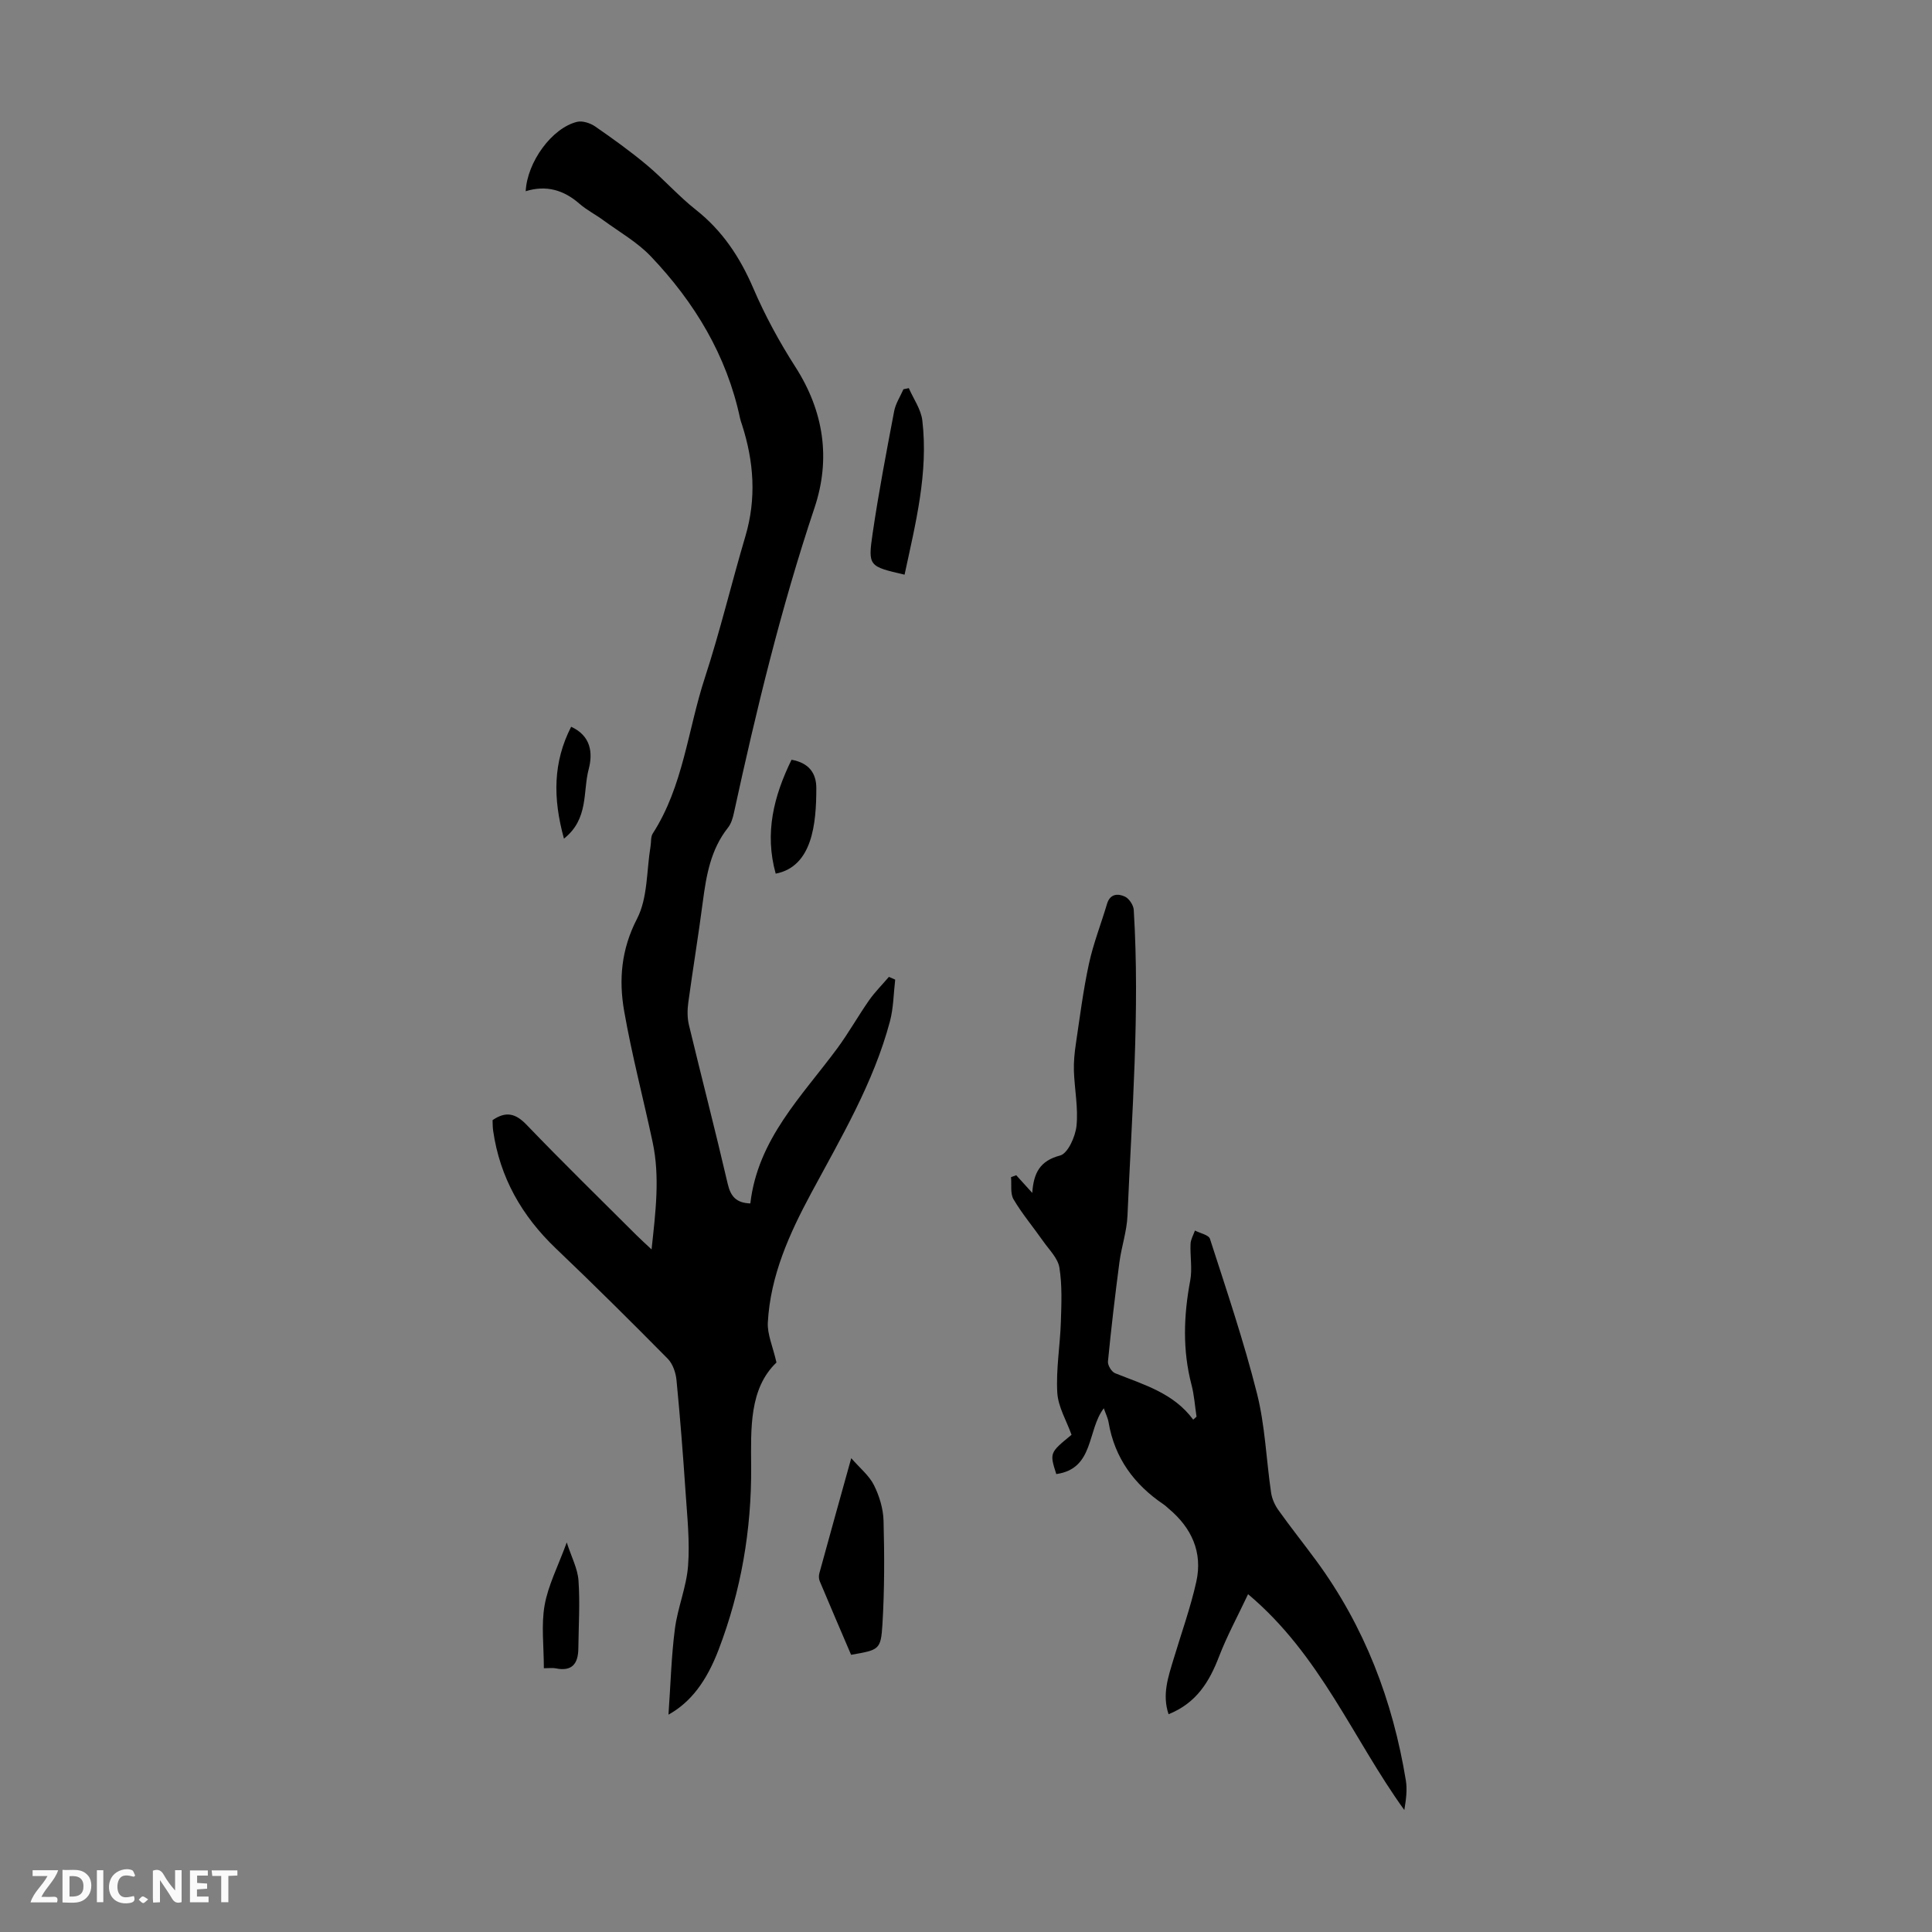 <svg enable-background="new 0 0 400 400" viewBox="0 0 400 400" xmlns="http://www.w3.org/2000/svg"><rect x="0" y="0" width="400" height="400" fill="#808080" stroke="none"/><g fill="#fbfafa"><path d="m37.59 393.81c-.92.31-1.52.05-2-.78-.7-1.2-1.52-2.34-2.47-3.78v4.59c-.55.03-.95.05-1.41.07-.03-.37-.06-.64-.06-.91 0-1.91 0-3.81 0-5.7 1.13-.41 1.77-.03 2.29.91.62 1.11 1.38 2.14 2.31 3.19v-4.2h1.35v6.61z"/><path d="m12.94 393.88v-6.75c1.9.19 3.93-.54 5.37 1.29.8 1.01.78 2.88.03 3.97-1.37 1.97-3.4 1.51-5.4 1.49m1.45-1.22c2.04.12 2.92-.58 2.89-2.21-.03-1.51-.98-2.19-2.89-2z"/><path d="m11.81 393.87h-5.49c.68-2.18 2.47-3.48 3.51-5.45h-3.08v-1.21h5.29c-.71 2.13-2.44 3.48-3.47 5.51.86 0 1.63.04 2.39-.01.79-.05 1.14.21.85 1.16"/><path d="m39.33 393.86v-6.61h3.7v1.07h-2.22v1.52c.68.04 1.34.09 2.07.13v1.07c-.72.05-1.38.09-2.1.14v1.48h2.4v1.19h-3.85z"/><path d="m27.71 388.56c-1.15-.3-2.46-.61-3.1.64-.37.73-.41 1.93-.06 2.67.63 1.35 1.99.93 3.17.68.35.94-.01 1.32-.93 1.46-1.62.25-3.05-.27-3.76-1.48-.73-1.24-.6-3.03.31-4.17.88-1.11 2.71-1.7 4-1.16.32.13.44.74.65 1.12-.1.08-.19.16-.28.24"/><path d="m49.15 387.24v1.07c-.59.02-1.17.05-1.87.08v5.44h-1.48v-5.44h-1.85c-.05-.4-.08-.73-.13-1.15z"/><path d="m20.06 387.21h1.33v6.62h-1.33z"/><path d="m30.68 393.25c-.49.38-.8.79-1.05.76-.32-.05-.6-.45-.9-.7.26-.24.51-.64.8-.67.29-.04.62.3 1.15.61"/></g><path d="m155.35 249.16c1.54-13.32 10.67-22.19 17.99-32.1 2.36-3.2 4.32-6.71 6.6-9.97 1.21-1.72 2.73-3.23 4.1-4.84.43.19.87.38 1.3.57-.34 2.89-.35 5.87-1.09 8.65-3.4 12.76-10.12 24.05-16.3 35.55-4.53 8.42-8.45 17.09-8.98 26.79-.13 2.44 1.03 4.94 1.79 8.28-5.66 5.42-5.29 13.64-5.24 21.66.08 13.02-2.09 25.61-6.72 37.75-2.52 6.61-5.79 10.94-10.4 13.5.45-6.34.59-12.09 1.33-17.76.57-4.41 2.41-8.69 2.73-13.09.38-5.08-.19-10.24-.53-15.35-.52-7.7-1.12-15.4-1.87-23.08-.15-1.53-.77-3.35-1.81-4.41-7.62-7.71-15.32-15.36-23.17-22.84-7.05-6.73-11.59-14.69-12.98-24.37-.11-.75-.09-1.52-.12-2.19 2.79-1.9 4.77-1.4 7.05.97 7.44 7.75 15.14 15.26 22.74 22.85.85.85 1.74 1.65 3.13 2.95.84-7.82 1.75-14.98.23-22.16-1.93-9.06-4.3-18.04-5.9-27.16-1.14-6.51-.62-12.79 2.66-19.14 2.24-4.33 1.96-9.96 2.8-15.02.15-.88.01-1.93.45-2.62 6.34-9.83 7.26-21.48 10.79-32.24 3.16-9.66 5.51-19.58 8.4-29.33 2.31-7.82 1.75-15.46-.71-23.09-.14-.43-.3-.85-.39-1.28-2.77-13.06-9.42-24.04-18.48-33.56-2.8-2.94-6.5-5.04-9.82-7.47-1.62-1.19-3.46-2.12-4.96-3.43-3.26-2.85-6.89-3.91-11.13-2.59.31-6.08 5.45-13.09 10.62-14.36 1.12-.28 2.74.25 3.76.95 3.66 2.53 7.29 5.14 10.7 7.99 3.51 2.94 6.57 6.44 10.16 9.27 5.53 4.37 9.15 9.87 11.91 16.3 2.41 5.61 5.37 11.05 8.67 16.2 5.92 9.22 7.37 19.07 3.97 29.21-6.93 20.71-12.05 41.86-16.68 63.15-.23 1.07-.57 2.23-1.23 3.06-3.58 4.52-4.49 9.86-5.21 15.35-.91 6.97-2.06 13.91-3.01 20.88-.2 1.5-.22 3.13.13 4.6 2.64 10.97 5.48 21.9 8.03 32.89.61 2.62 1.75 3.97 4.69 4.08z" fill="#010000"/><path d="m247.73 293.3c-.34-2.2-.48-4.45-1.04-6.59-1.88-7.18-1.63-14.33-.27-21.57.46-2.45-.04-5.07.07-7.61.04-.93.59-1.84.91-2.76 1.07.56 2.85.9 3.11 1.72 3.42 10.61 7.01 21.2 9.73 32 1.69 6.68 1.92 13.72 2.93 20.58.19 1.26.78 2.57 1.53 3.61 2.53 3.55 5.26 6.97 7.84 10.48 9.98 13.6 15.82 28.92 18.53 45.48.31 1.92.04 3.94-.32 6.11-10.61-14.7-17.39-32.14-32.35-44.69-2.14 4.54-4.36 8.62-6.02 12.93-2 5.21-4.68 9.61-10.44 11.92-1.37-4.07-.07-7.72 1.03-11.39 1.6-5.34 3.5-10.61 4.71-16.03 1.36-6.11-.97-11.18-5.74-15.16-.34-.29-.66-.61-1.03-.86-6.1-4.12-10.14-9.61-11.39-16.99-.16-.93-.61-1.81-.99-2.91-3.49 4.55-1.96 12.52-9.84 13.62-1.39-4.4-1.39-4.4 3.16-8.13-1.03-2.9-2.78-5.77-2.95-8.73-.28-4.84.58-9.73.74-14.61.12-3.75.29-7.58-.3-11.26-.31-1.96-2.13-3.72-3.37-5.49-2.03-2.9-4.33-5.62-6.12-8.65-.72-1.21-.38-3.05-.53-4.6.36-.13.72-.27 1.08-.4.96 1.06 1.93 2.12 3.32 3.66.28-4.21 1.64-6.66 5.75-7.74 1.62-.42 3.18-3.92 3.41-6.15.38-3.73-.41-7.57-.54-11.37-.06-1.87.13-3.77.41-5.63.82-5.52 1.52-11.08 2.7-16.53.91-4.22 2.52-8.28 3.75-12.43.63-2.12 2.27-2.16 3.7-1.5.87.41 1.77 1.76 1.83 2.75 1.3 21.15-.4 42.25-1.3 63.35-.14 3.21-1.23 6.36-1.66 9.56-.9 6.85-1.71 13.71-2.38 20.59-.08.78.75 2.14 1.48 2.43 5.87 2.36 12.07 4.06 16.17 9.61.23-.18.46-.4.69-.62z" fill="#010000"/><path d="m176.21 342.61c-2.15-5.03-4.35-10.13-6.5-15.26-.2-.47-.21-1.12-.07-1.63 2.08-7.62 4.21-15.23 6.6-23.82 1.78 2.05 3.7 3.58 4.7 5.58 1.12 2.24 1.92 4.88 1.99 7.37.19 7.14.2 14.31-.23 21.44-.33 5.32-.69 5.3-6.49 6.32z" fill="#010000"/><path d="m187.28 118.98c-7.38-1.71-7.61-1.74-6.61-8.54 1.24-8.48 2.86-16.91 4.46-25.33.3-1.57 1.26-3.02 1.92-4.52.37-.08.74-.15 1.11-.23.97 2.23 2.53 4.39 2.8 6.71 1.27 10.83-1.39 21.24-3.68 31.91z" fill="#010000"/><path d="m160.6 180.88c-2.34-8.4-.4-16.06 3.28-23.58 3.61.64 5.14 2.8 5.13 5.89 0 7.3-.8 16.22-8.41 17.69z" fill="#010000"/><path d="m112.6 345.39c0-4.62-.57-8.96.16-13.06.73-4.11 2.75-8 4.58-12.98.98 3.04 2.26 5.42 2.43 7.88.33 4.67.02 9.38-.03 14.07-.03 3.11-1.27 4.82-4.69 4.11-.63-.13-1.32-.02-2.45-.02z" fill="#010000"/><path d="m116.76 173.63c-2.33-8.47-2.24-15.87 1.49-23.16 4.09 1.87 4.53 5.38 3.63 8.79-1.23 4.61.05 10.29-5.12 14.37z" fill="#010000"/></svg>